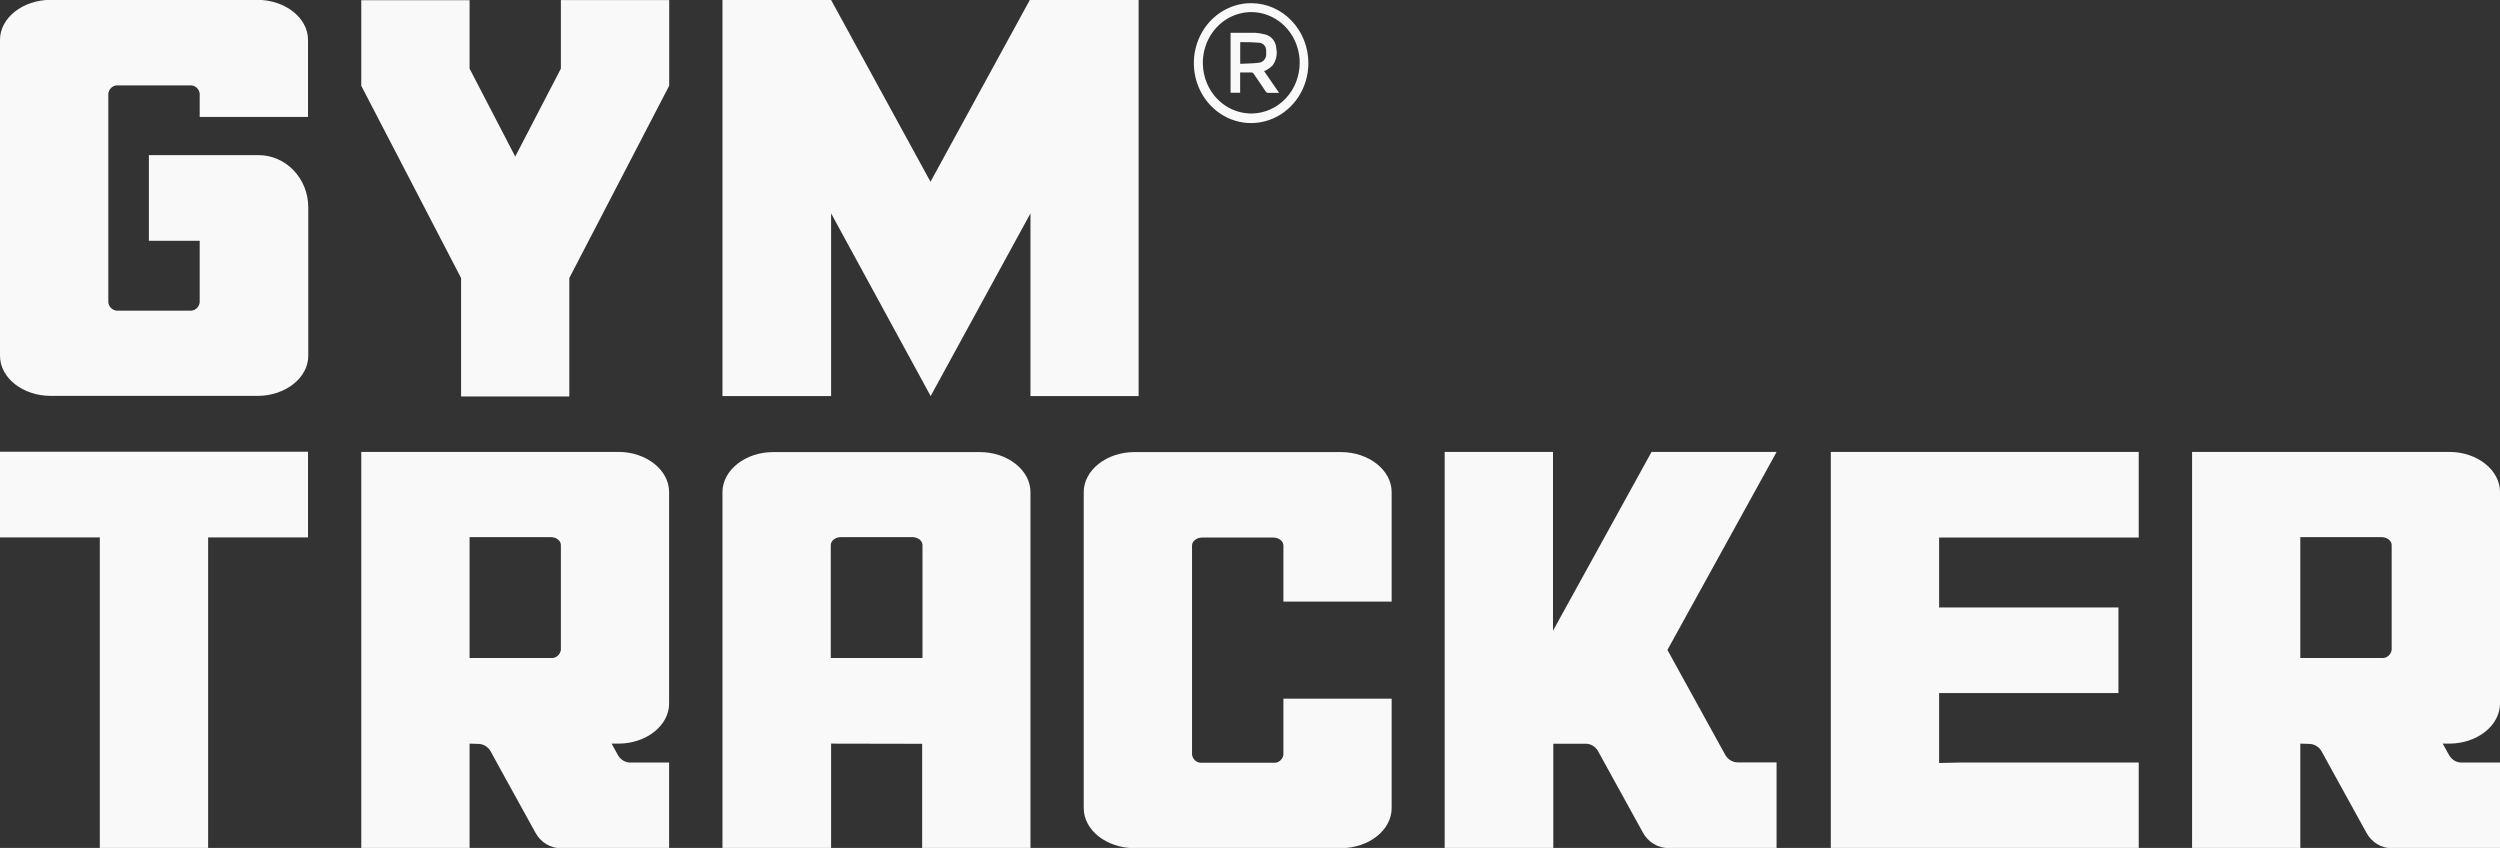 <svg width="171" height="58" viewBox="0 0 171 58" fill="none" xmlns="http://www.w3.org/2000/svg">
<rect x="0" y="0" width="171" height="58" fill="#333333" stroke="none"/>
<g clip-path="url(#clip0_274_1030)">
<path d="M85.626 0.217C84.849 0.206 84.087 0.438 83.436 0.882C82.785 1.326 82.275 1.963 81.971 2.711C81.667 3.46 81.582 4.286 81.728 5.085C81.873 5.884 82.242 6.62 82.788 7.198C83.334 7.777 84.031 8.173 84.793 8.336C85.554 8.498 86.344 8.42 87.063 8.111C87.781 7.803 88.396 7.277 88.829 6.602C89.261 5.926 89.492 5.131 89.493 4.318C89.493 3.239 89.087 2.204 88.363 1.436C87.639 0.669 86.656 0.231 85.626 0.217ZM85.671 7.763C85.012 7.78 84.363 7.591 83.807 7.221C83.251 6.85 82.814 6.315 82.55 5.682C82.287 5.05 82.21 4.35 82.328 3.671C82.447 2.992 82.756 2.366 83.216 1.873C83.677 1.379 84.267 1.04 84.912 0.9C85.558 0.759 86.228 0.824 86.838 1.084C87.448 1.345 87.97 1.79 88.337 2.363C88.705 2.936 88.9 3.61 88.899 4.3C88.898 5.204 88.56 6.072 87.957 6.718C87.354 7.365 86.534 7.74 85.671 7.763Z" fill="#F9F9F9"/>
<path d="M86.588 4.816C86.753 4.726 86.906 4.614 87.041 4.482C87.163 4.318 87.25 4.128 87.294 3.926C87.339 3.723 87.34 3.513 87.299 3.31C87.288 3.076 87.201 2.852 87.053 2.676C86.904 2.501 86.703 2.383 86.482 2.343C86.275 2.287 86.063 2.254 85.85 2.244C85.29 2.244 84.781 2.244 84.244 2.244H84.171V6.345H84.826V4.956C85.089 4.956 85.335 4.956 85.587 4.956C85.62 4.955 85.653 4.962 85.683 4.979C85.713 4.995 85.737 5.02 85.754 5.05C86.029 5.454 86.314 5.859 86.577 6.263C86.608 6.307 86.654 6.339 86.706 6.351H87.489L86.46 4.857C86.504 4.848 86.547 4.834 86.588 4.816ZM86.09 4.294C85.682 4.347 85.262 4.341 84.831 4.365V2.882C85.257 2.882 85.682 2.882 86.107 2.923C86.178 2.924 86.247 2.94 86.312 2.97C86.376 3.001 86.434 3.045 86.481 3.1C86.528 3.155 86.563 3.22 86.585 3.291C86.606 3.361 86.613 3.436 86.605 3.509C86.608 3.548 86.608 3.587 86.605 3.626C86.616 3.706 86.611 3.787 86.591 3.865C86.57 3.943 86.535 4.015 86.487 4.078C86.438 4.141 86.378 4.192 86.31 4.229C86.242 4.267 86.167 4.289 86.09 4.294Z" fill="#F9F9F9"/>
<path d="M13.659 6.392C13.634 6.224 13.548 6.073 13.418 5.97C13.289 5.867 13.127 5.821 12.965 5.841H8.103C7.941 5.821 7.779 5.867 7.649 5.97C7.52 6.073 7.434 6.224 7.409 6.392V20.699C7.435 20.866 7.522 21.016 7.651 21.119C7.78 21.221 7.942 21.268 8.103 21.249H12.965C13.126 21.268 13.288 21.221 13.417 21.119C13.546 21.016 13.633 20.866 13.659 20.699V16.469H10.184V10.61H17.677C18.58 10.61 19.446 10.985 20.085 11.653C20.724 12.321 21.083 13.227 21.085 14.172V24.337C21.085 25.848 19.518 27.079 17.61 27.079H3.475C1.561 27.079 0 25.848 0 24.337V2.724C0 1.219 1.561 -0.011 3.475 -0.011H17.593C19.501 -0.011 21.068 1.219 21.068 2.724V7.997H13.659V6.392Z" fill="#F9F9F9"/>
<path d="M32.119 4.693L35.242 10.709L38.364 4.693V0.006H45.773V5.864L38.941 19.017V27.119H31.538V19.017L24.711 5.87V0.012H32.119V4.693Z" fill="#F9F9F9"/>
<path d="M49.416 0H56.847L63.646 12.432L70.439 0H77.882V27.09H70.484V14.594L63.657 27.09L56.847 14.594V27.09H49.416V0Z" fill="#F9F9F9"/>
<path d="M6.827 36.757H0V30.898H21.068V36.757H14.236V58H6.827V36.757Z" fill="#F9F9F9"/>
<path d="M32.119 50.864V58H24.711V30.91H42.298C44.206 30.91 45.767 32.146 45.767 33.652V48.122C45.767 49.628 44.206 50.864 42.298 50.864H41.834L42.253 51.626C42.34 51.79 42.467 51.926 42.622 52.02C42.777 52.114 42.953 52.162 43.132 52.159H45.767V58.017H38.381C38.024 58.021 37.673 57.925 37.364 57.738C37.056 57.552 36.8 57.282 36.624 56.957L34.279 52.704L33.569 51.409C33.481 51.247 33.353 51.112 33.199 51.019C33.044 50.926 32.868 50.879 32.69 50.882L32.119 50.864ZM37.447 45.006H37.67C37.831 45.024 37.993 44.978 38.122 44.875C38.251 44.773 38.338 44.622 38.364 44.455V37.284C38.364 36.985 38.056 36.739 37.67 36.739H32.119V45.006H37.447Z" fill="#F9F9F9"/>
<path d="M56.847 50.864V58H49.416V33.663C49.416 32.158 50.983 30.922 52.891 30.922H67.009C68.923 30.922 70.484 32.158 70.484 33.663V58.012H63.075V50.876L56.847 50.864ZM63.098 45.006V37.284C63.098 36.985 62.784 36.739 62.404 36.739H57.519C57.138 36.739 56.825 36.985 56.825 37.284V45.006H63.098Z" fill="#F9F9F9"/>
<path d="M74.127 33.663C74.127 32.158 75.688 30.922 77.602 30.922H91.72C93.628 30.922 95.189 32.158 95.189 33.663V41.151H87.786V37.313C87.786 37.014 87.472 36.769 87.092 36.769H82.229C81.849 36.769 81.535 37.014 81.535 37.313V51.62C81.56 51.788 81.647 51.939 81.776 52.042C81.906 52.145 82.068 52.191 82.229 52.171H87.092C87.253 52.191 87.416 52.145 87.545 52.042C87.675 51.939 87.761 51.788 87.786 51.62V47.788H95.189V55.276C95.189 56.781 93.628 58.012 91.72 58.012H77.602C75.688 58.012 74.127 56.781 74.127 55.276V33.663Z" fill="#F9F9F9"/>
<path d="M106.246 50.864V58H98.815V30.91H106.224V43.143L112.967 30.91H121.522L114.052 44.455L114.942 46.072L117.997 51.614C118.084 51.777 118.212 51.913 118.367 52.007C118.521 52.1 118.697 52.149 118.876 52.147H121.517V58.006H114.13C113.774 58.009 113.423 57.912 113.114 57.726C112.805 57.539 112.55 57.27 112.373 56.945L110.029 52.692L109.318 51.397C109.232 51.235 109.105 51.1 108.951 51.007C108.798 50.914 108.623 50.867 108.445 50.87H106.207L106.246 50.864Z" fill="#F9F9F9"/>
<path d="M134.023 52.159H146.289V58.017H125.227V30.91H146.289V36.769H132.636V41.549H144.901V47.408H132.636V52.188L134.023 52.159Z" fill="#F9F9F9"/>
<path d="M157.341 50.864V58H149.938V30.91H167.525C169.439 30.91 171 32.146 171 33.652V48.122C171 49.628 169.439 50.864 167.525 50.864H167.083L167.503 51.626C167.589 51.79 167.717 51.926 167.871 52.02C168.026 52.114 168.202 52.162 168.381 52.159H171V58.017H163.614C163.258 58.021 162.908 57.924 162.6 57.737C162.292 57.551 162.037 57.282 161.862 56.957L159.518 52.704L158.807 51.409C158.719 51.247 158.591 51.113 158.437 51.02C158.282 50.927 158.107 50.879 157.928 50.882L157.341 50.864ZM162.674 45.006H162.897C163.059 45.024 163.22 44.978 163.349 44.875C163.478 44.773 163.565 44.622 163.591 44.455V37.284C163.591 36.985 163.278 36.739 162.897 36.739H157.341V45.006H162.674Z" fill="#F9F9F9"/>
</g>
<defs>
<clipPath id="clip0_274_1030">
<rect width="171" height="58" fill="white"/>
</clipPath>
</defs>
</svg>
